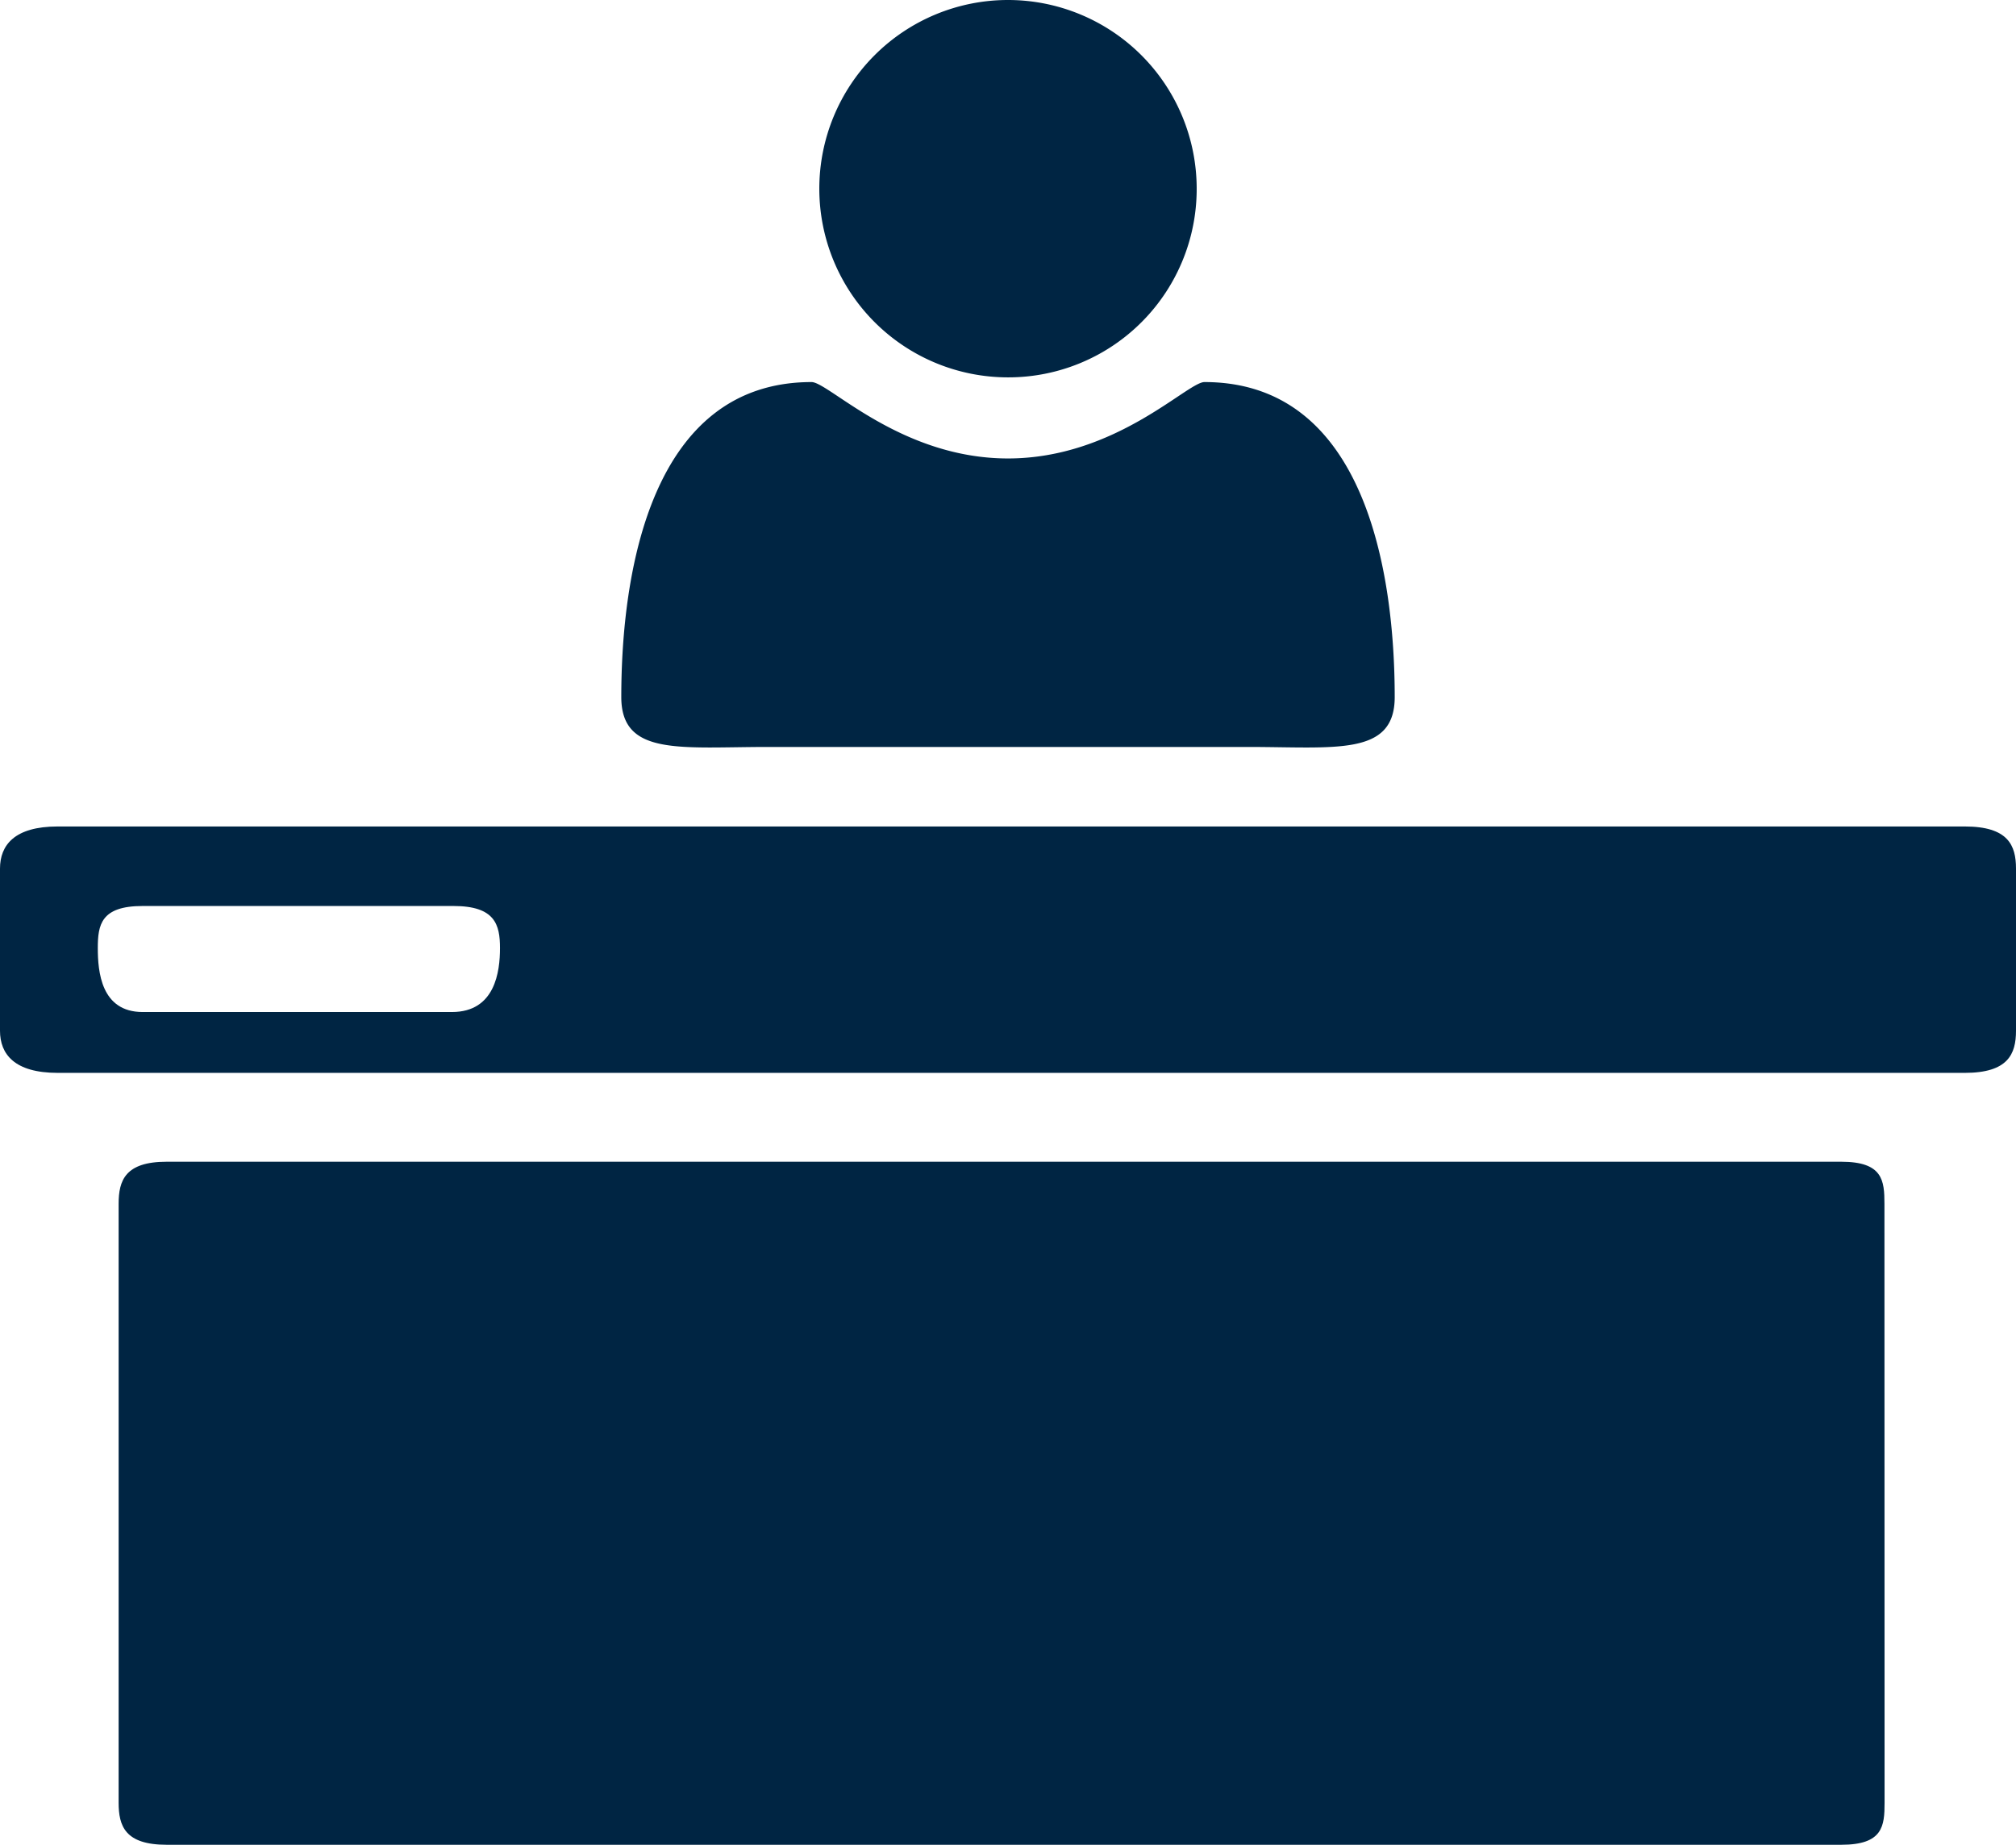 <?xml version="1.0" encoding="utf-8"?>
<svg id="shops" xmlns="http://www.w3.org/2000/svg" width="30.878" height="28.255" viewBox="0 0 30.878 28.255">
  <path id="Path_179" data-name="Path 179" d="M42.978,73.029c0,.358-.123.645-.785.645H12.984c-.663,0-.884-.287-.884-.645V70.545c0-.358.221-.645.884-.645H42.193c.663,0,.785.287.785.645ZM40.965,84.852c0,.358-.025.645-.663.645H14.653c-.638,0-.736-.287-.736-.645V75.68c0-.358.1-.645.736-.645H40.3c.638,0,.663.287.663.645ZM19.046,71.118H14.285c-.638,0-.687.287-.687.645s.049.979.687.979h4.737c.663,0,.736-.621.736-.979s-.074-.645-.712-.645" transform="translate(-12.1 -57.241)" fill="#002543"/>
  <path id="Path_180" data-name="Path 180" d="M59.8,28.341H52.445c-1.338,0-2.245.143-2.245-.764,0-1.911.454-4.825,2.914-4.825.263,0,1.361,1.17,3.009,1.17s2.747-1.17,3.009-1.17c2.46,0,2.914,2.914,2.914,4.825,0,.908-.908.764-2.245.764M56.123,22.68a2.89,2.89,0,1,1,2.89-2.89,2.885,2.885,0,0,1-2.89,2.89" transform="translate(-40.684 -16.9)" fill="#002543"/>
</svg>

